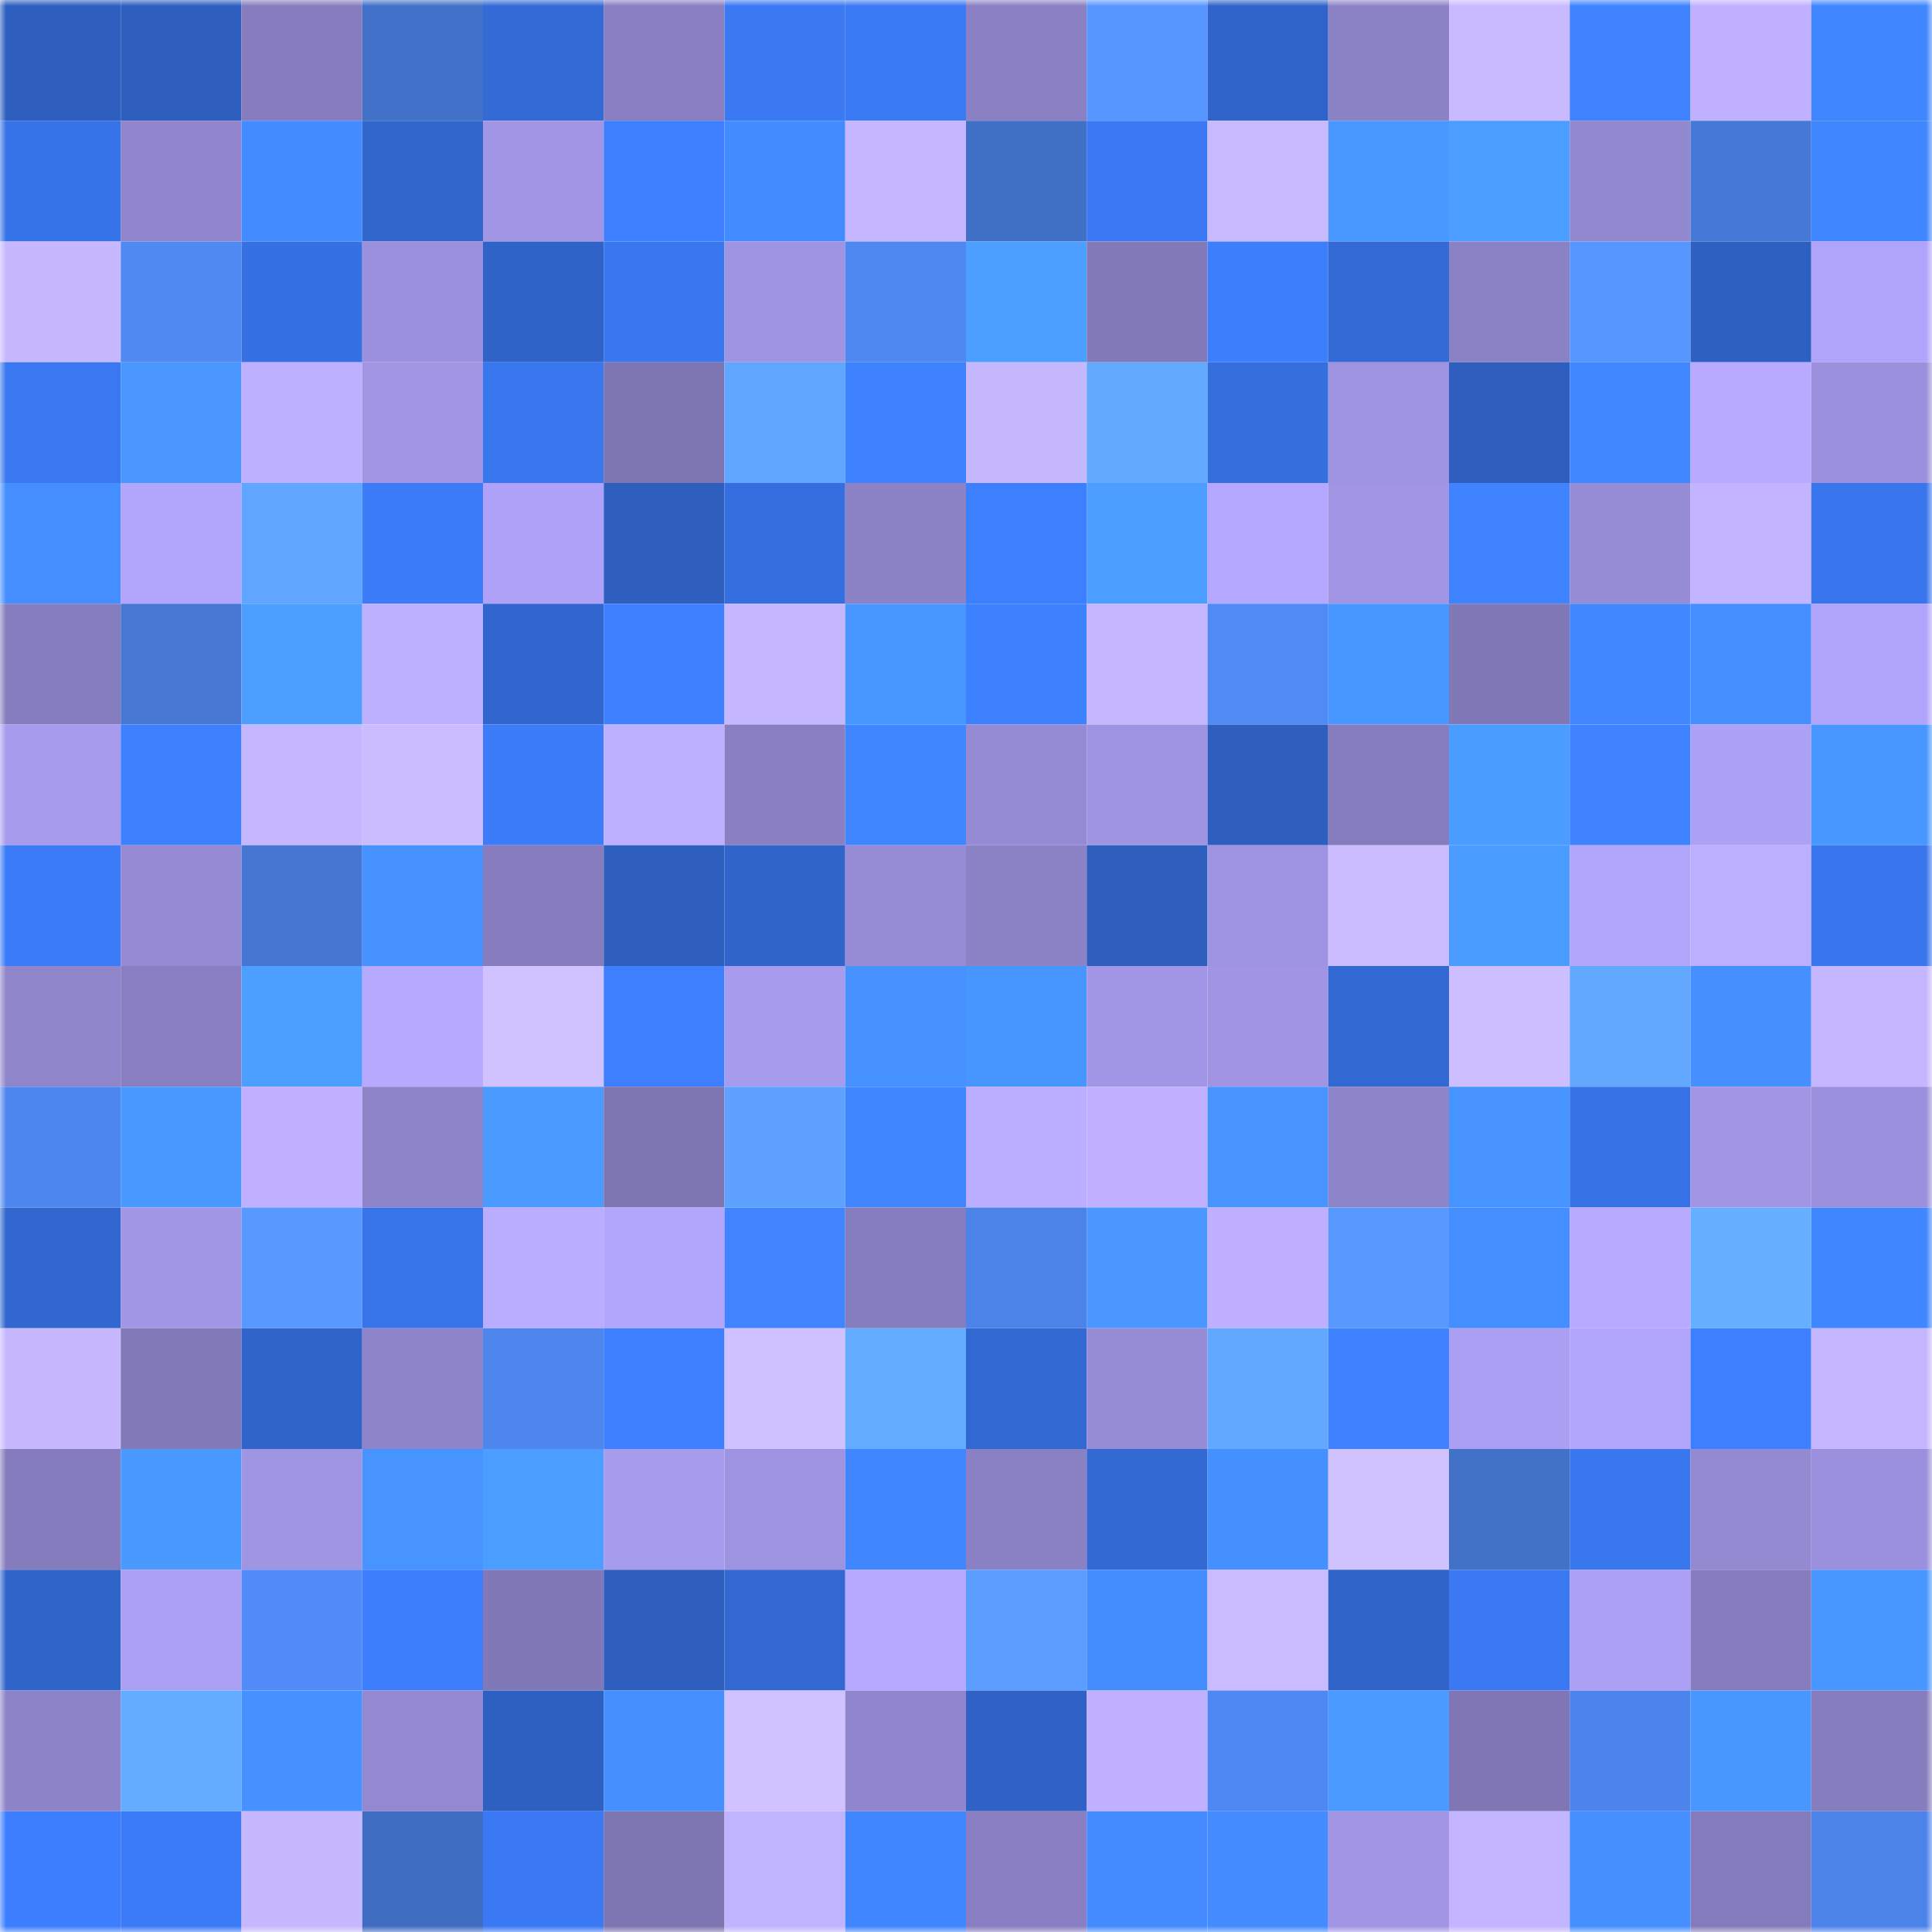 <svg viewBox="0 0 160 160" fill="none" role="img" xmlns="http://www.w3.org/2000/svg" width="240" height="240" name="basenames%2C555hh.base.eth"><mask id="24502358" mask-type="alpha" maskUnits="userSpaceOnUse" x="0" y="0" width="160" height="160"><rect width="160" height="160" fill="#FFFFFF"></rect></mask><g mask="url(#24502358)"><rect x="0" y="0" width="10" height="10" fill="#2e5fbf"></rect><rect x="10" y="0" width="10" height="10" fill="#2e5fbf"></rect><rect x="20" y="0" width="10" height="10" fill="#867cbe"></rect><rect x="30" y="0" width="10" height="10" fill="#4271c9"></rect><rect x="40" y="0" width="10" height="10" fill="#336ad6"></rect><rect x="50" y="0" width="10" height="10" fill="#887ec1"></rect><rect x="60" y="0" width="10" height="10" fill="#3a79f2"></rect><rect x="70" y="0" width="10" height="10" fill="#3b7af5"></rect><rect x="80" y="0" width="10" height="10" fill="#8a80c3"></rect><rect x="90" y="0" width="10" height="10" fill="#5796ff"></rect><rect x="100" y="0" width="10" height="10" fill="#3064ca"></rect><rect x="110" y="0" width="10" height="10" fill="#8c82c6"></rect><rect x="120" y="0" width="10" height="10" fill="#c9baff"></rect><rect x="130" y="0" width="10" height="10" fill="#3f83ff"></rect><rect x="140" y="0" width="10" height="10" fill="#bfb1ff"></rect><rect x="150" y="0" width="10" height="10" fill="#4086ff"></rect><rect x="0" y="10" width="10" height="10" fill="#3773e8"></rect><rect x="10" y="10" width="10" height="10" fill="#9085cc"></rect><rect x="20" y="10" width="10" height="10" fill="#438cff"></rect><rect x="30" y="10" width="10" height="10" fill="#3166cd"></rect><rect x="40" y="10" width="10" height="10" fill="#a195e4"></rect><rect x="50" y="10" width="10" height="10" fill="#3d7fff"></rect><rect x="60" y="10" width="10" height="10" fill="#438cff"></rect><rect x="70" y="10" width="10" height="10" fill="#c5b7ff"></rect><rect x="80" y="10" width="10" height="10" fill="#4170c7"></rect><rect x="90" y="10" width="10" height="10" fill="#3a79f3"></rect><rect x="100" y="10" width="10" height="10" fill="#c8baff"></rect><rect x="110" y="10" width="10" height="10" fill="#4998ff"></rect><rect x="120" y="10" width="10" height="10" fill="#4b9dff"></rect><rect x="130" y="10" width="10" height="10" fill="#9288cf"></rect><rect x="140" y="10" width="10" height="10" fill="#4678d5"></rect><rect x="150" y="10" width="10" height="10" fill="#4086ff"></rect><rect x="0" y="20" width="10" height="10" fill="#c6b7ff"></rect><rect x="10" y="20" width="10" height="10" fill="#5089f2"></rect><rect x="20" y="20" width="10" height="10" fill="#3671e4"></rect><rect x="30" y="20" width="10" height="10" fill="#9b90dd"></rect><rect x="40" y="20" width="10" height="10" fill="#3063c7"></rect><rect x="50" y="20" width="10" height="10" fill="#3977ef"></rect><rect x="60" y="20" width="10" height="10" fill="#9f94e2"></rect><rect x="70" y="20" width="10" height="10" fill="#4f88f0"></rect><rect x="80" y="20" width="10" height="10" fill="#4c9eff"></rect><rect x="90" y="20" width="10" height="10" fill="#8279b9"></rect><rect x="100" y="20" width="10" height="10" fill="#3d7efd"></rect><rect x="110" y="20" width="10" height="10" fill="#336ad5"></rect><rect x="120" y="20" width="10" height="10" fill="#8b81c5"></rect><rect x="130" y="20" width="10" height="10" fill="#5796ff"></rect><rect x="140" y="20" width="10" height="10" fill="#2e60c1"></rect><rect x="150" y="20" width="10" height="10" fill="#b0a4fa"></rect><rect x="0" y="30" width="10" height="10" fill="#3978f0"></rect><rect x="10" y="30" width="10" height="10" fill="#4997ff"></rect><rect x="20" y="30" width="10" height="10" fill="#bdb0ff"></rect><rect x="30" y="30" width="10" height="10" fill="#a195e4"></rect><rect x="40" y="30" width="10" height="10" fill="#3977ee"></rect><rect x="50" y="30" width="10" height="10" fill="#7d74b2"></rect><rect x="60" y="30" width="10" height="10" fill="#60a5ff"></rect><rect x="70" y="30" width="10" height="10" fill="#3e82ff"></rect><rect x="80" y="30" width="10" height="10" fill="#c6b8ff"></rect><rect x="90" y="30" width="10" height="10" fill="#63aaff"></rect><rect x="100" y="30" width="10" height="10" fill="#356edd"></rect><rect x="110" y="30" width="10" height="10" fill="#9e93e0"></rect><rect x="120" y="30" width="10" height="10" fill="#2e5fbf"></rect><rect x="130" y="30" width="10" height="10" fill="#4187ff"></rect><rect x="140" y="30" width="10" height="10" fill="#b8abff"></rect><rect x="150" y="30" width="10" height="10" fill="#9b90dd"></rect><rect x="0" y="40" width="10" height="10" fill="#448eff"></rect><rect x="10" y="40" width="10" height="10" fill="#b2a5fc"></rect><rect x="20" y="40" width="10" height="10" fill="#60a5ff"></rect><rect x="30" y="40" width="10" height="10" fill="#3c7cf9"></rect><rect x="40" y="40" width="10" height="10" fill="#aea1f7"></rect><rect x="50" y="40" width="10" height="10" fill="#2e5fbf"></rect><rect x="60" y="40" width="10" height="10" fill="#356ede"></rect><rect x="70" y="40" width="10" height="10" fill="#8c82c6"></rect><rect x="80" y="40" width="10" height="10" fill="#3d80ff"></rect><rect x="90" y="40" width="10" height="10" fill="#4b9dff"></rect><rect x="100" y="40" width="10" height="10" fill="#b4a7ff"></rect><rect x="110" y="40" width="10" height="10" fill="#a195e4"></rect><rect x="120" y="40" width="10" height="10" fill="#3f83ff"></rect><rect x="130" y="40" width="10" height="10" fill="#978dd7"></rect><rect x="140" y="40" width="10" height="10" fill="#c2b4ff"></rect><rect x="150" y="40" width="10" height="10" fill="#3976ed"></rect><rect x="0" y="50" width="10" height="10" fill="#867dbf"></rect><rect x="10" y="50" width="10" height="10" fill="#4577d3"></rect><rect x="20" y="50" width="10" height="10" fill="#4c9fff"></rect><rect x="30" y="50" width="10" height="10" fill="#bdb0ff"></rect><rect x="40" y="50" width="10" height="10" fill="#3166ce"></rect><rect x="50" y="50" width="10" height="10" fill="#3d7fff"></rect><rect x="60" y="50" width="10" height="10" fill="#c5b7ff"></rect><rect x="70" y="50" width="10" height="10" fill="#4896ff"></rect><rect x="80" y="50" width="10" height="10" fill="#3e81ff"></rect><rect x="90" y="50" width="10" height="10" fill="#c4b6ff"></rect><rect x="100" y="50" width="10" height="10" fill="#508af5"></rect><rect x="110" y="50" width="10" height="10" fill="#4896ff"></rect><rect x="120" y="50" width="10" height="10" fill="#8178b7"></rect><rect x="130" y="50" width="10" height="10" fill="#4187ff"></rect><rect x="140" y="50" width="10" height="10" fill="#448eff"></rect><rect x="150" y="50" width="10" height="10" fill="#b0a4fa"></rect><rect x="0" y="60" width="10" height="10" fill="#a79bed"></rect><rect x="10" y="60" width="10" height="10" fill="#3e81ff"></rect><rect x="20" y="60" width="10" height="10" fill="#c4b6ff"></rect><rect x="30" y="60" width="10" height="10" fill="#cbbcff"></rect><rect x="40" y="60" width="10" height="10" fill="#3c7cf9"></rect><rect x="50" y="60" width="10" height="10" fill="#bcafff"></rect><rect x="60" y="60" width="10" height="10" fill="#897fc2"></rect><rect x="70" y="60" width="10" height="10" fill="#4086ff"></rect><rect x="80" y="60" width="10" height="10" fill="#958ad4"></rect><rect x="90" y="60" width="10" height="10" fill="#9f94e2"></rect><rect x="100" y="60" width="10" height="10" fill="#2e5fbf"></rect><rect x="110" y="60" width="10" height="10" fill="#867dbf"></rect><rect x="120" y="60" width="10" height="10" fill="#4b9cff"></rect><rect x="130" y="60" width="10" height="10" fill="#3f83ff"></rect><rect x="140" y="60" width="10" height="10" fill="#ada1f6"></rect><rect x="150" y="60" width="10" height="10" fill="#4896ff"></rect><rect x="0" y="70" width="10" height="10" fill="#3b7bf8"></rect><rect x="10" y="70" width="10" height="10" fill="#958ad3"></rect><rect x="20" y="70" width="10" height="10" fill="#4576d2"></rect><rect x="30" y="70" width="10" height="10" fill="#4692ff"></rect><rect x="40" y="70" width="10" height="10" fill="#867cbe"></rect><rect x="50" y="70" width="10" height="10" fill="#2e5fbf"></rect><rect x="60" y="70" width="10" height="10" fill="#3064c9"></rect><rect x="70" y="70" width="10" height="10" fill="#968bd5"></rect><rect x="80" y="70" width="10" height="10" fill="#8c82c6"></rect><rect x="90" y="70" width="10" height="10" fill="#2e5fbf"></rect><rect x="100" y="70" width="10" height="10" fill="#9e93e0"></rect><rect x="110" y="70" width="10" height="10" fill="#cbbcff"></rect><rect x="120" y="70" width="10" height="10" fill="#4b9cff"></rect><rect x="130" y="70" width="10" height="10" fill="#b2a5fc"></rect><rect x="140" y="70" width="10" height="10" fill="#bcafff"></rect><rect x="150" y="70" width="10" height="10" fill="#3976ed"></rect><rect x="0" y="80" width="10" height="10" fill="#8f85cb"></rect><rect x="10" y="80" width="10" height="10" fill="#887ec1"></rect><rect x="20" y="80" width="10" height="10" fill="#4c9fff"></rect><rect x="30" y="80" width="10" height="10" fill="#b6a9ff"></rect><rect x="40" y="80" width="10" height="10" fill="#d0c1ff"></rect><rect x="50" y="80" width="10" height="10" fill="#3d7fff"></rect><rect x="60" y="80" width="10" height="10" fill="#a79bed"></rect><rect x="70" y="80" width="10" height="10" fill="#4692ff"></rect><rect x="80" y="80" width="10" height="10" fill="#4795ff"></rect><rect x="90" y="80" width="10" height="10" fill="#a296e6"></rect><rect x="100" y="80" width="10" height="10" fill="#a094e3"></rect><rect x="110" y="80" width="10" height="10" fill="#3268d1"></rect><rect x="120" y="80" width="10" height="10" fill="#cdbfff"></rect><rect x="130" y="80" width="10" height="10" fill="#62a8ff"></rect><rect x="140" y="80" width="10" height="10" fill="#458fff"></rect><rect x="150" y="80" width="10" height="10" fill="#c5b7ff"></rect><rect x="0" y="90" width="10" height="10" fill="#4f87f0"></rect><rect x="10" y="90" width="10" height="10" fill="#4999ff"></rect><rect x="20" y="90" width="10" height="10" fill="#bfb1ff"></rect><rect x="30" y="90" width="10" height="10" fill="#8e84ca"></rect><rect x="40" y="90" width="10" height="10" fill="#4a9aff"></rect><rect x="50" y="90" width="10" height="10" fill="#7d74b2"></rect><rect x="60" y="90" width="10" height="10" fill="#5ea1ff"></rect><rect x="70" y="90" width="10" height="10" fill="#4086ff"></rect><rect x="80" y="90" width="10" height="10" fill="#bbadff"></rect><rect x="90" y="90" width="10" height="10" fill="#bfb1ff"></rect><rect x="100" y="90" width="10" height="10" fill="#4794ff"></rect><rect x="110" y="90" width="10" height="10" fill="#8e84ca"></rect><rect x="120" y="90" width="10" height="10" fill="#4793ff"></rect><rect x="130" y="90" width="10" height="10" fill="#3773e7"></rect><rect x="140" y="90" width="10" height="10" fill="#a195e4"></rect><rect x="150" y="90" width="10" height="10" fill="#9b90dd"></rect><rect x="0" y="100" width="10" height="10" fill="#3167ce"></rect><rect x="10" y="100" width="10" height="10" fill="#a296e6"></rect><rect x="20" y="100" width="10" height="10" fill="#5898ff"></rect><rect x="30" y="100" width="10" height="10" fill="#3874e9"></rect><rect x="40" y="100" width="10" height="10" fill="#baacff"></rect><rect x="50" y="100" width="10" height="10" fill="#b2a5fc"></rect><rect x="60" y="100" width="10" height="10" fill="#4085ff"></rect><rect x="70" y="100" width="10" height="10" fill="#867dbf"></rect><rect x="80" y="100" width="10" height="10" fill="#4c83e8"></rect><rect x="90" y="100" width="10" height="10" fill="#4997ff"></rect><rect x="100" y="100" width="10" height="10" fill="#beb0ff"></rect><rect x="110" y="100" width="10" height="10" fill="#5999ff"></rect><rect x="120" y="100" width="10" height="10" fill="#448eff"></rect><rect x="130" y="100" width="10" height="10" fill="#b7aaff"></rect><rect x="140" y="100" width="10" height="10" fill="#66afff"></rect><rect x="150" y="100" width="10" height="10" fill="#4086ff"></rect><rect x="0" y="110" width="10" height="10" fill="#c6b7ff"></rect><rect x="10" y="110" width="10" height="10" fill="#8279b9"></rect><rect x="20" y="110" width="10" height="10" fill="#3064c8"></rect><rect x="30" y="110" width="10" height="10" fill="#8e84ca"></rect><rect x="40" y="110" width="10" height="10" fill="#4e86ee"></rect><rect x="50" y="110" width="10" height="10" fill="#3d7fff"></rect><rect x="60" y="110" width="10" height="10" fill="#cfc0ff"></rect><rect x="70" y="110" width="10" height="10" fill="#63abff"></rect><rect x="80" y="110" width="10" height="10" fill="#3268d1"></rect><rect x="90" y="110" width="10" height="10" fill="#978dd7"></rect><rect x="100" y="110" width="10" height="10" fill="#62a8ff"></rect><rect x="110" y="110" width="10" height="10" fill="#3e82ff"></rect><rect x="120" y="110" width="10" height="10" fill="#ab9ff3"></rect><rect x="130" y="110" width="10" height="10" fill="#b2a5fc"></rect><rect x="140" y="110" width="10" height="10" fill="#3d80ff"></rect><rect x="150" y="110" width="10" height="10" fill="#c5b7ff"></rect><rect x="0" y="120" width="10" height="10" fill="#857cbd"></rect><rect x="10" y="120" width="10" height="10" fill="#4999ff"></rect><rect x="20" y="120" width="10" height="10" fill="#a095e3"></rect><rect x="30" y="120" width="10" height="10" fill="#4794ff"></rect><rect x="40" y="120" width="10" height="10" fill="#4b9dff"></rect><rect x="50" y="120" width="10" height="10" fill="#a79bed"></rect><rect x="60" y="120" width="10" height="10" fill="#9e93e1"></rect><rect x="70" y="120" width="10" height="10" fill="#4086ff"></rect><rect x="80" y="120" width="10" height="10" fill="#8a80c4"></rect><rect x="90" y="120" width="10" height="10" fill="#3369d3"></rect><rect x="100" y="120" width="10" height="10" fill="#4590ff"></rect><rect x="110" y="120" width="10" height="10" fill="#d0c1ff"></rect><rect x="120" y="120" width="10" height="10" fill="#4271c8"></rect><rect x="130" y="120" width="10" height="10" fill="#3977ef"></rect><rect x="140" y="120" width="10" height="10" fill="#948ad2"></rect><rect x="150" y="120" width="10" height="10" fill="#9b90dd"></rect><rect x="0" y="130" width="10" height="10" fill="#3065ca"></rect><rect x="10" y="130" width="10" height="10" fill="#aca0f5"></rect><rect x="20" y="130" width="10" height="10" fill="#518bf7"></rect><rect x="30" y="130" width="10" height="10" fill="#3d7efd"></rect><rect x="40" y="130" width="10" height="10" fill="#8178b7"></rect><rect x="50" y="130" width="10" height="10" fill="#2e5fbf"></rect><rect x="60" y="130" width="10" height="10" fill="#3268d0"></rect><rect x="70" y="130" width="10" height="10" fill="#b6a9ff"></rect><rect x="80" y="130" width="10" height="10" fill="#5c9eff"></rect><rect x="90" y="130" width="10" height="10" fill="#448dff"></rect><rect x="100" y="130" width="10" height="10" fill="#c9bbff"></rect><rect x="110" y="130" width="10" height="10" fill="#3064c9"></rect><rect x="120" y="130" width="10" height="10" fill="#3a79f3"></rect><rect x="130" y="130" width="10" height="10" fill="#aca0f5"></rect><rect x="140" y="130" width="10" height="10" fill="#867cbe"></rect><rect x="150" y="130" width="10" height="10" fill="#4896ff"></rect><rect x="0" y="140" width="10" height="10" fill="#8d83c9"></rect><rect x="10" y="140" width="10" height="10" fill="#64acff"></rect><rect x="20" y="140" width="10" height="10" fill="#4691ff"></rect><rect x="30" y="140" width="10" height="10" fill="#9489d1"></rect><rect x="40" y="140" width="10" height="10" fill="#2e60c1"></rect><rect x="50" y="140" width="10" height="10" fill="#458fff"></rect><rect x="60" y="140" width="10" height="10" fill="#d0c1ff"></rect><rect x="70" y="140" width="10" height="10" fill="#9186ce"></rect><rect x="80" y="140" width="10" height="10" fill="#2f62c4"></rect><rect x="90" y="140" width="10" height="10" fill="#bfb1ff"></rect><rect x="100" y="140" width="10" height="10" fill="#4f88f2"></rect><rect x="110" y="140" width="10" height="10" fill="#4a9aff"></rect><rect x="120" y="140" width="10" height="10" fill="#8076b5"></rect><rect x="130" y="140" width="10" height="10" fill="#4d84eb"></rect><rect x="140" y="140" width="10" height="10" fill="#4897ff"></rect><rect x="150" y="140" width="10" height="10" fill="#867dbf"></rect><rect x="0" y="150" width="10" height="10" fill="#3c7efd"></rect><rect x="10" y="150" width="10" height="10" fill="#3b7bf7"></rect><rect x="20" y="150" width="10" height="10" fill="#c6b8ff"></rect><rect x="30" y="150" width="10" height="10" fill="#3f6dc1"></rect><rect x="40" y="150" width="10" height="10" fill="#3a79f3"></rect><rect x="50" y="150" width="10" height="10" fill="#7d74b2"></rect><rect x="60" y="150" width="10" height="10" fill="#c0b3ff"></rect><rect x="70" y="150" width="10" height="10" fill="#4086ff"></rect><rect x="80" y="150" width="10" height="10" fill="#887ec1"></rect><rect x="90" y="150" width="10" height="10" fill="#438bff"></rect><rect x="100" y="150" width="10" height="10" fill="#438bff"></rect><rect x="110" y="150" width="10" height="10" fill="#a195e4"></rect><rect x="120" y="150" width="10" height="10" fill="#c3b5ff"></rect><rect x="130" y="150" width="10" height="10" fill="#458fff"></rect><rect x="140" y="150" width="10" height="10" fill="#847bbc"></rect><rect x="150" y="150" width="10" height="10" fill="#4c83e9"></rect></g></svg>
